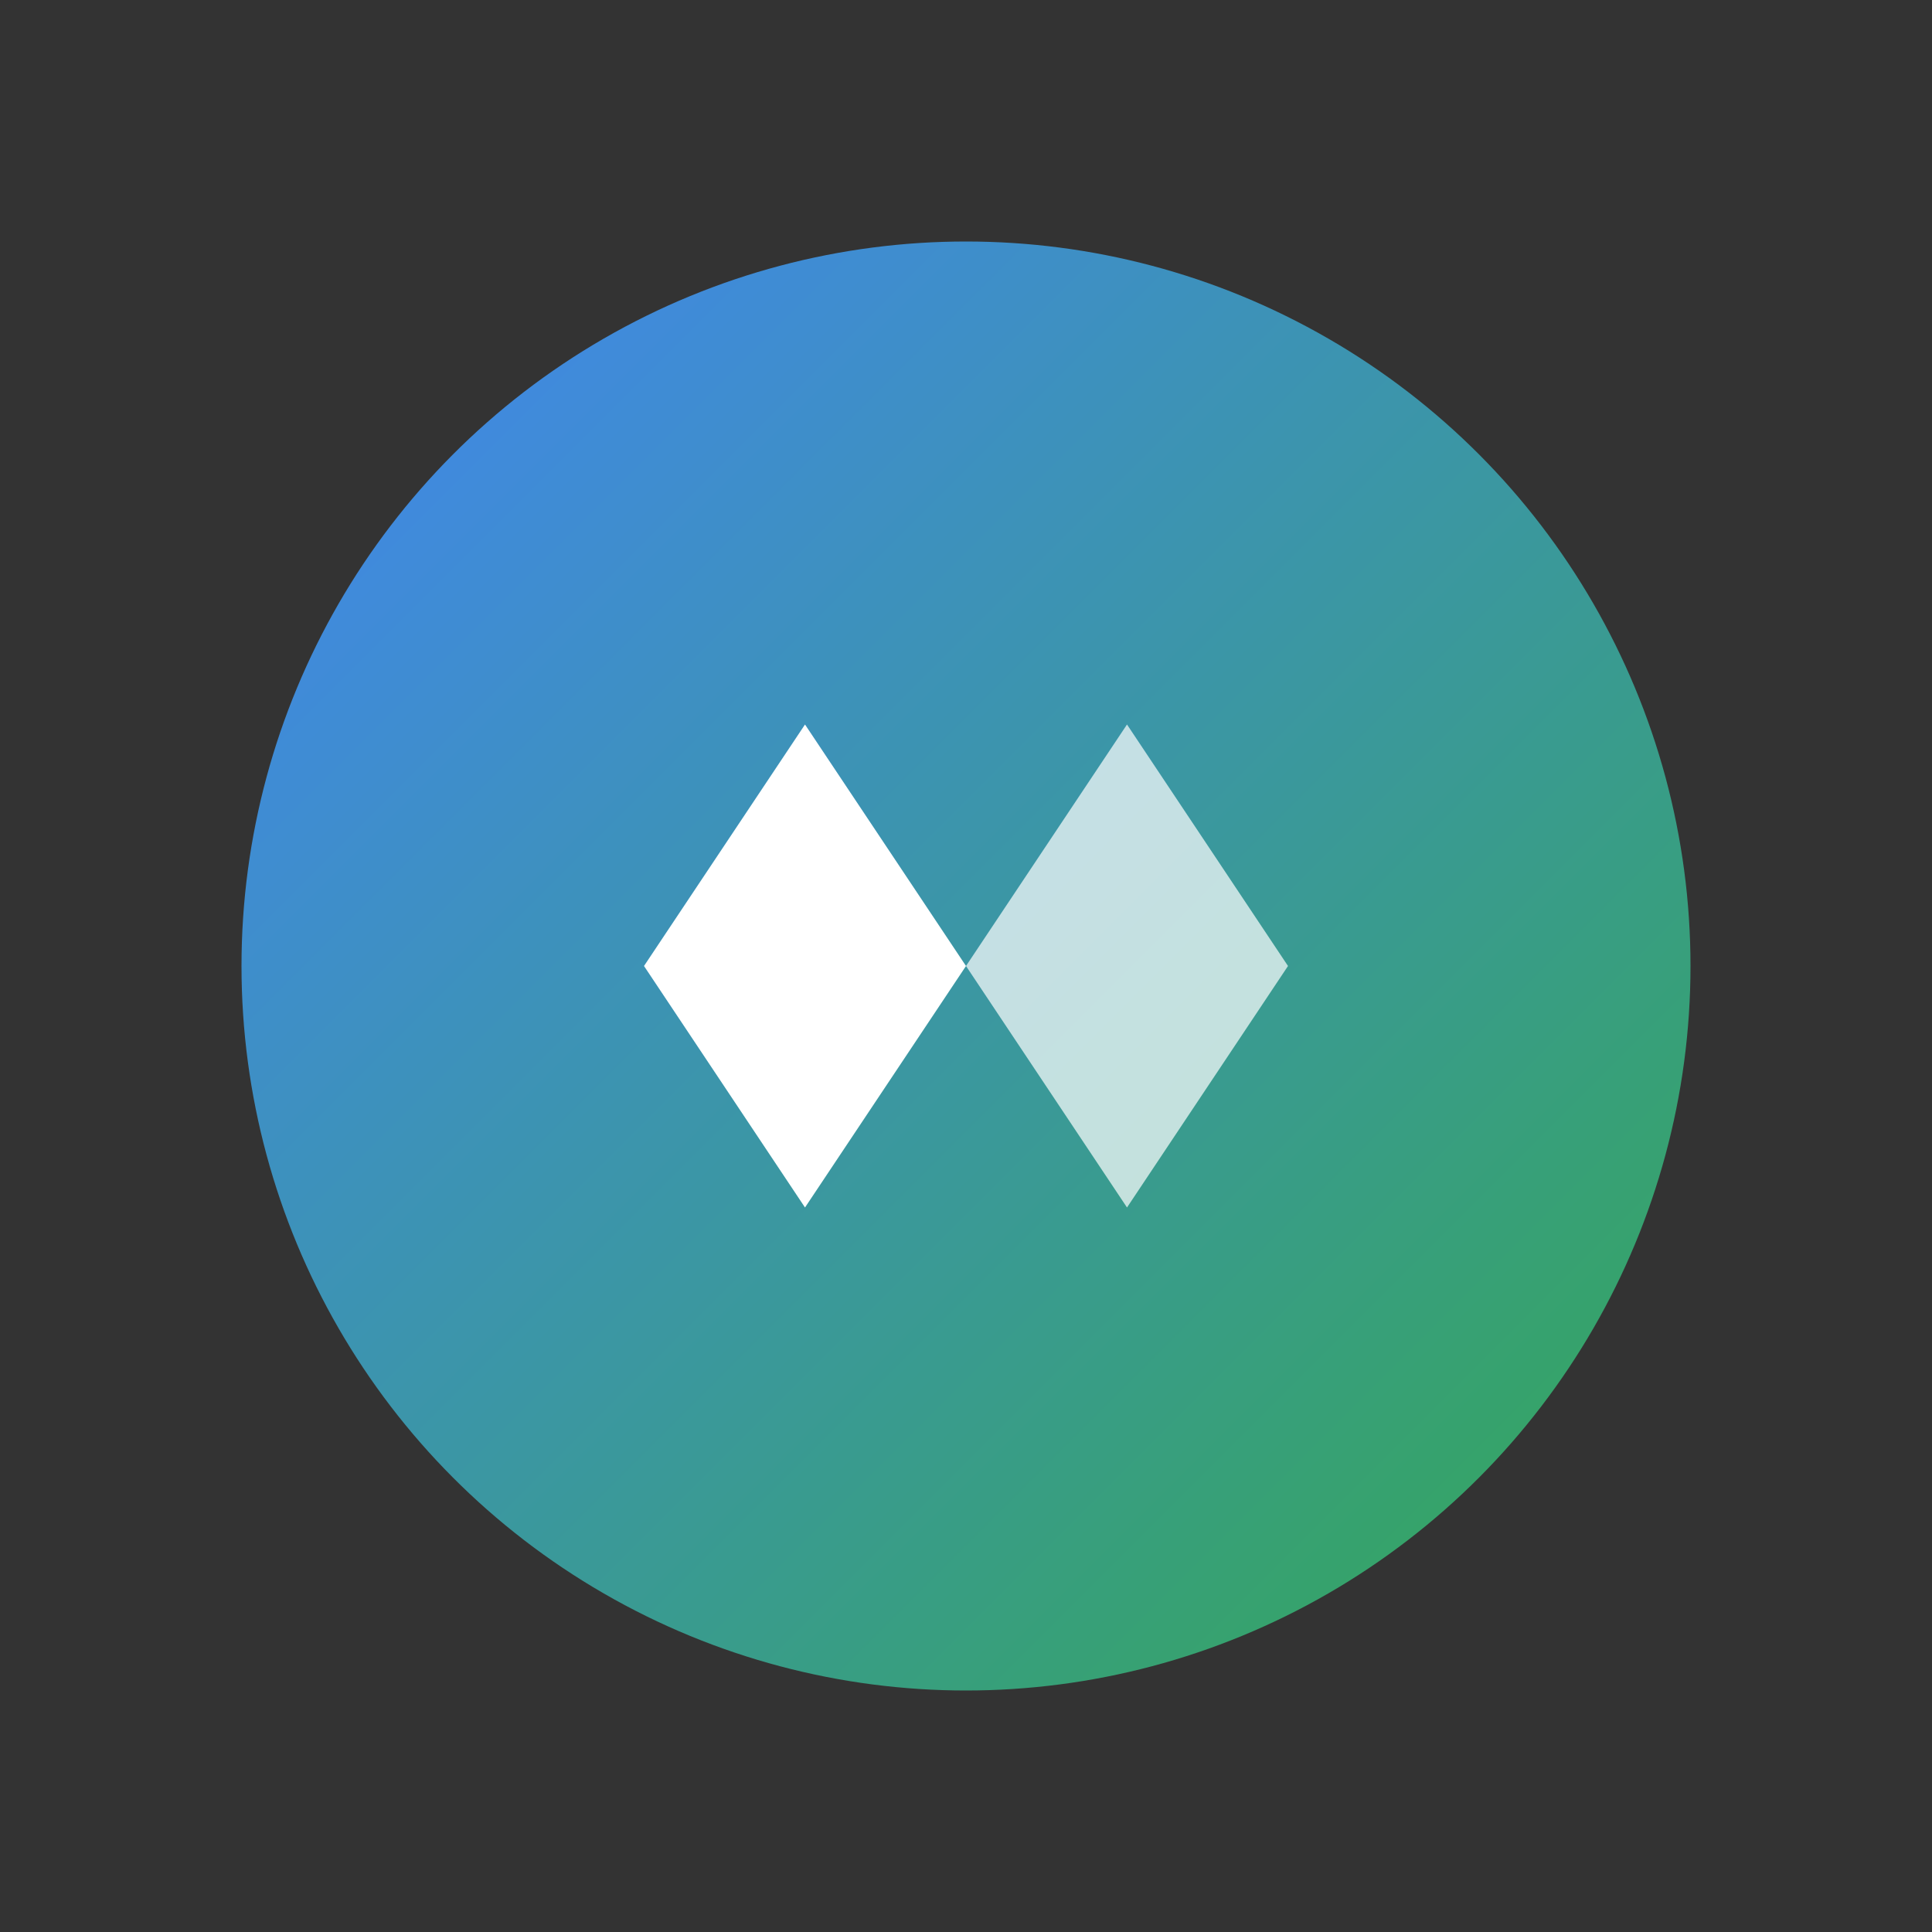 <svg width="120" height="120" viewBox="0 0 120 120" fill="none" xmlns="http://www.w3.org/2000/svg">
  <rect x="0" y="0" width="120" height="120" fill="#333333" stroke="none"/>
  <circle cx="60" cy="60" r="45" fill="url(#gemini-gradient)"/>
  <path d="M40 60L50 45L60 60L50 75L40 60Z" fill="white"/>
  <path d="M60 60L70 45L80 60L70 75L60 60Z" fill="white" opacity="0.7"/>
  <defs>
    <linearGradient id="gemini-gradient" x1="15" y1="15" x2="105" y2="105" gradientUnits="userSpaceOnUse">
      <stop stop-color="#4285F4"/>
      <stop offset="1" stop-color="#34A853"/>
    </linearGradient>
  </defs>
</svg>
